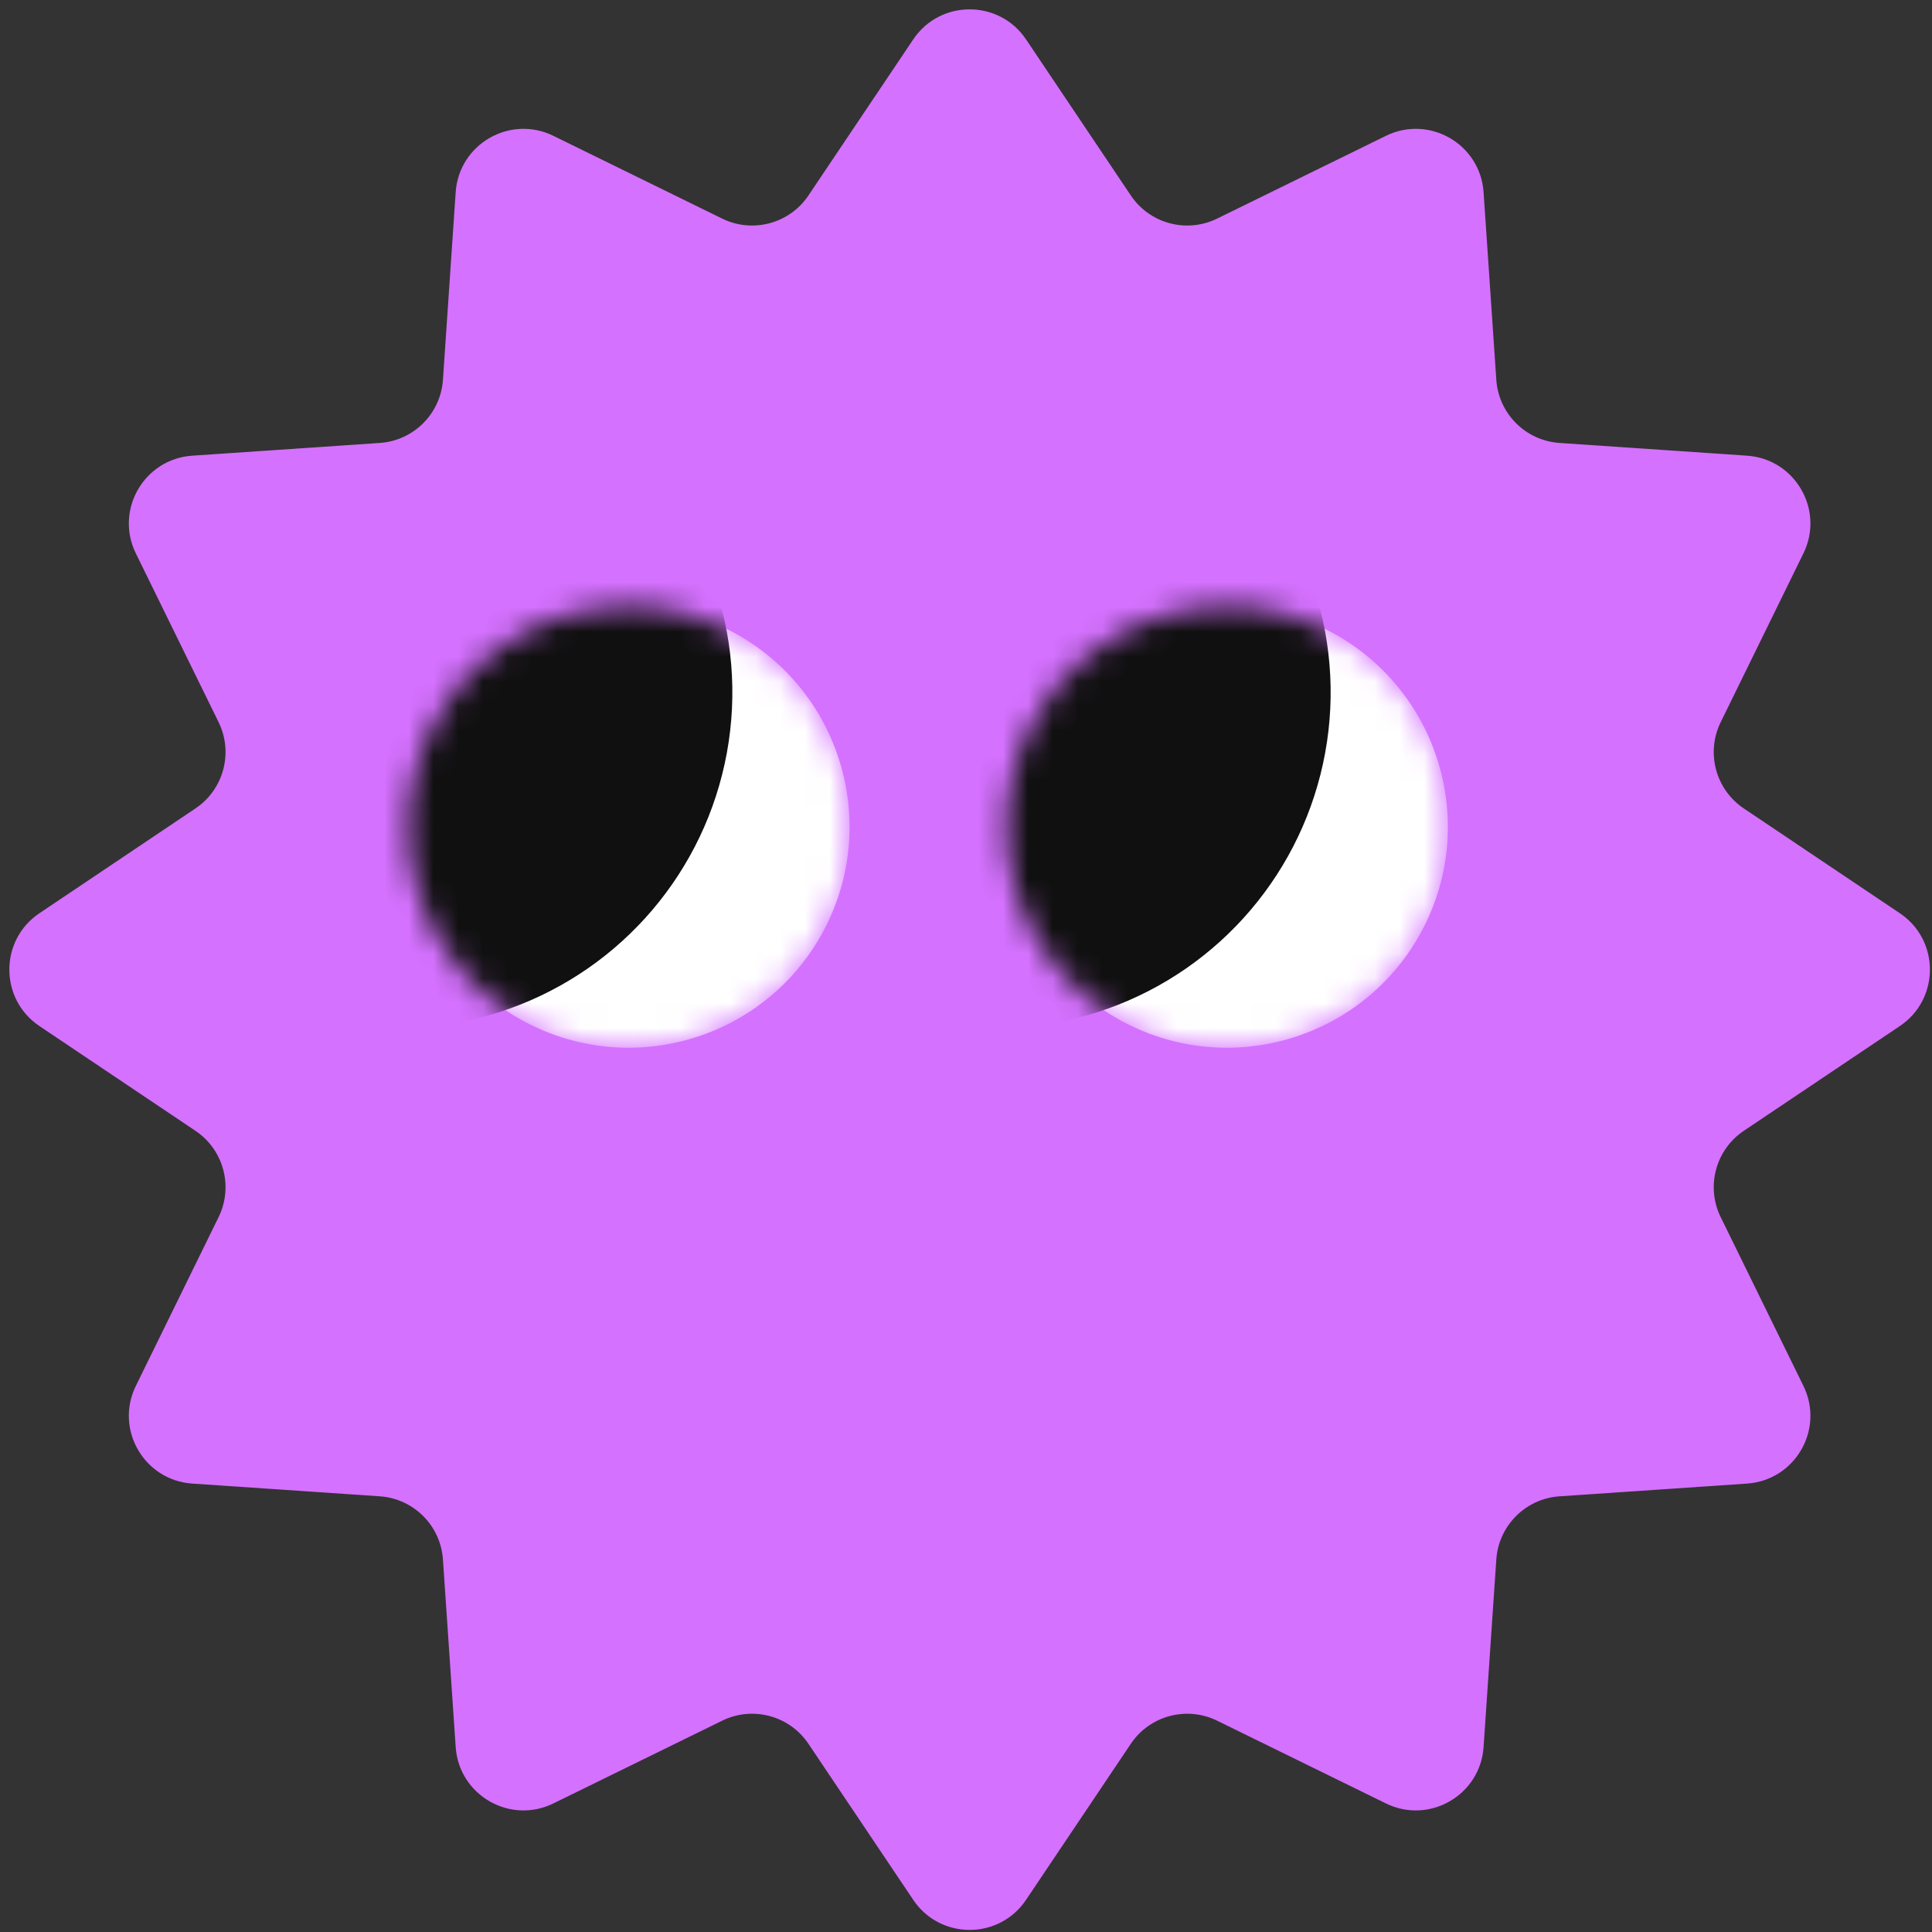 <?xml version="1.0" encoding="UTF-8"?> <svg xmlns="http://www.w3.org/2000/svg" width="78" height="78" viewBox="0 0 78 78" fill="none"><rect x="0" y="0" width="78" height="78" fill="#333333" stroke="none"/> <path d="M36.87 1.591C37.956 -0.027 40.337 -0.027 41.424 1.591L45.654 7.891C46.419 9.03 47.907 9.429 49.139 8.825L55.953 5.484C57.703 4.626 59.764 5.816 59.896 7.761L60.41 15.332C60.503 16.701 61.593 17.79 62.961 17.883L70.532 18.397C72.477 18.529 73.667 20.591 72.809 22.341L69.469 29.155C68.865 30.386 69.263 31.875 70.402 32.639L76.702 36.87C78.32 37.956 78.32 40.337 76.702 41.424L70.402 45.654C69.263 46.419 68.865 47.907 69.469 49.139L72.809 55.953C73.667 57.703 72.477 59.764 70.532 59.896L62.961 60.41C61.593 60.503 60.503 61.593 60.41 62.961L59.896 70.532C59.764 72.477 57.703 73.667 55.953 72.809L49.139 69.469C47.907 68.865 46.419 69.263 45.654 70.402L41.424 76.702C40.337 78.32 37.956 78.32 36.87 76.702L32.639 70.402C31.875 69.263 30.386 68.865 29.155 69.469L22.341 72.809C20.591 73.667 18.529 72.477 18.397 70.532L17.883 62.961C17.79 61.593 16.701 60.503 15.332 60.41L7.761 59.896C5.816 59.764 4.626 57.703 5.484 55.953L8.825 49.139C9.429 47.907 9.03 46.419 7.891 45.654L1.591 41.424C-0.027 40.337 -0.027 37.956 1.591 36.87L7.891 32.639C9.03 31.875 9.429 30.386 8.825 29.155L5.484 22.341C4.626 20.591 5.816 18.529 7.761 18.397L15.332 17.883C16.701 17.79 17.79 16.701 17.883 15.332L18.397 7.761C18.529 5.816 20.591 4.626 22.341 5.484L29.155 8.825C30.386 9.429 31.875 9.03 32.639 7.891L36.87 1.591Z" fill="#D571FF"></path> <mask id="mask0_60_102" style="mask-type:alpha" maskUnits="userSpaceOnUse" x="16" y="24" width="19" height="19"> <circle cx="25.381" cy="33.381" r="8.917" transform="rotate(117.921 25.381 33.381)" fill="white"></circle> </mask> <g mask="url(#mask0_60_102)"> <circle cx="25.381" cy="33.381" r="8.917" transform="rotate(117.921 25.381 33.381)" fill="white"></circle> <path d="M17.561 37.983C17.561 37.983 14.979 32.699 16.978 28.928C18.976 25.157 24.798 24.326 24.798 24.326C24.798 24.326 27.38 29.61 25.381 33.381C23.383 37.153 17.561 37.983 17.561 37.983Z" fill="#101010"></path> <circle cx="16.007" cy="27.953" r="13.56" transform="rotate(130.381 16.007 27.953)" fill="#101010"></circle> </g> <mask id="mask1_60_102" style="mask-type:alpha" maskUnits="userSpaceOnUse" x="40" y="24" width="19" height="19"> <circle cx="49.536" cy="33.381" r="8.917" transform="rotate(117.921 49.536 33.381)" fill="white"></circle> </mask> <g mask="url(#mask1_60_102)"> <circle cx="49.536" cy="33.381" r="8.917" transform="rotate(117.921 49.536 33.381)" fill="white"></circle> <path d="M41.715 37.983C41.715 37.983 39.133 32.699 41.132 28.928C43.13 25.157 48.952 24.326 48.952 24.326C48.952 24.326 51.534 29.61 49.536 33.381C47.537 37.153 41.715 37.983 41.715 37.983Z" fill="#101010"></path> <circle cx="40.162" cy="27.953" r="13.56" transform="rotate(130.381 40.162 27.953)" fill="#101010"></circle> </g> </svg> 